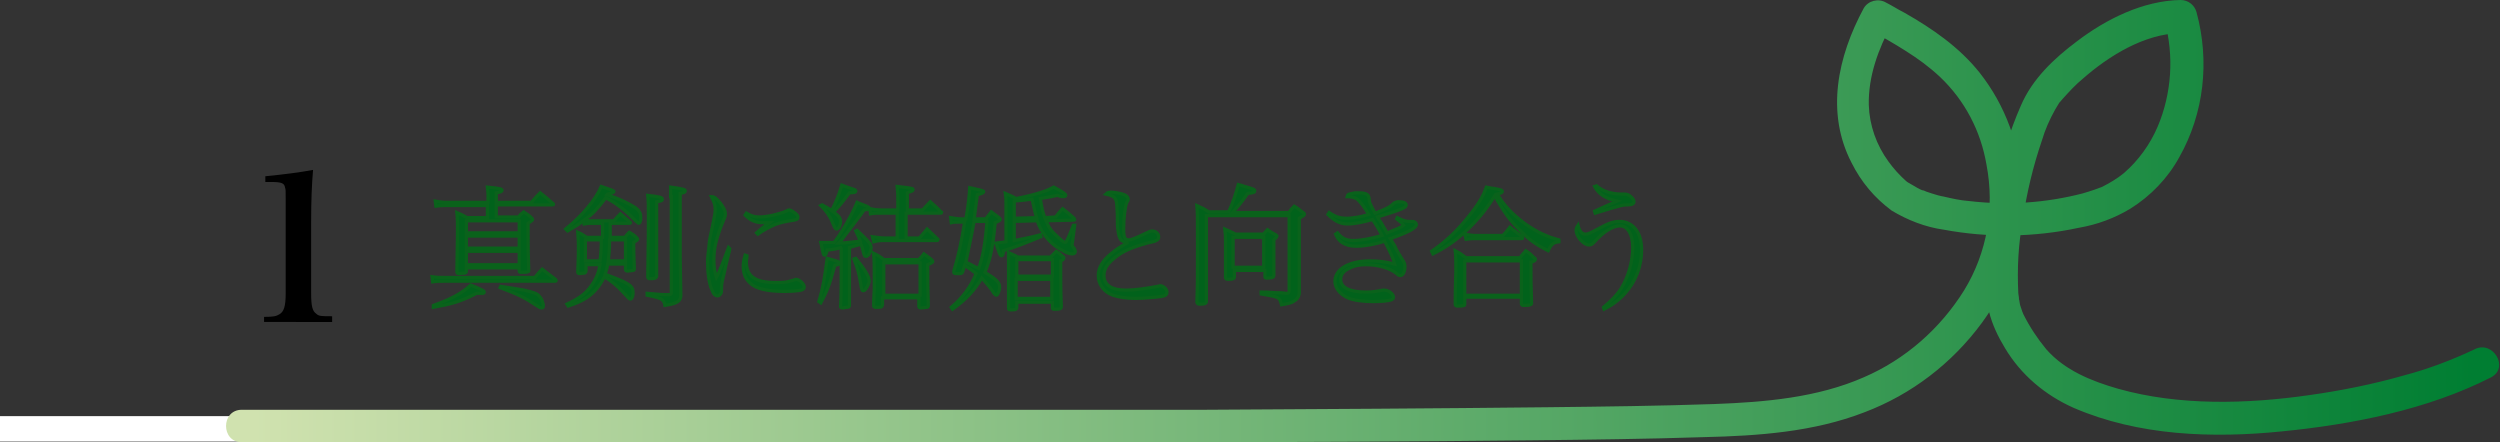 <?xml version="1.0" encoding="utf-8"?>
<!-- Generator: Adobe Illustrator 25.2.1, SVG Export Plug-In . SVG Version: 6.00 Build 0)  -->
<svg version="1.1" id="レイヤー_1" xmlns="http://www.w3.org/2000/svg" xmlns:xlink="http://www.w3.org/1999/xlink" x="0px"
	 y="0px" viewBox="0 0 392.9 69.5" style="enable-background:new 0 0 392.9 69.5;" xml:space="preserve">
<rect x="0" y="0" width="392.9" height="69.5" fill="#333333" stroke="none"/>
<style type="text/css">
	.st0{fill:#FFFFFF;}
	.st1{enable-background:new    ;}
	.st2{fill:#01621B;}
	.st3{fill:none;stroke:#0A621B;stroke-width:0.5;}
	.st4{fill:url(#パス_1710_2_);}
</style>
<g id="パス_1710">
</g>
<rect id="長方形_297" y="65.4" class="st0" width="40" height="4"/>
<g class="st1">
	<path class="st2" d="M83.9,43.8c0.6-0.7,0.7-0.9,1.3-1.5c0.9,0.7,1.2,0.9,2.1,1.6c0.1,0.1,0.1,0.1,0.1,0.2c0,0.1-0.1,0.1-0.2,0.1
		H69.7c-0.8,0-1.1,0-1.7,0.1l-0.1-0.8c0.7,0.1,1,0.1,1.9,0.1H83.9z M68.1,48c2.8-1,4.3-1.8,5.9-3.2c1.9,0.8,2.1,0.9,2.1,1.1
		c0,0.2-0.1,0.2-0.5,0.2c0,0-0.4,0-0.7,0c-2.5,1.3-4,1.7-6.8,2.2L68.1,48z M83.6,31.7c0.6-0.7,0.8-0.9,1.3-1.4
		c0.9,0.7,1.1,0.9,1.9,1.6C86.9,32,87,32,87,32.1c0,0.1-0.1,0.1-0.2,0.1H78v1.9h3.5c0.3-0.4,0.4-0.5,0.8-0.8c0.6,0.4,0.8,0.5,1.3,1
		c0.1,0.1,0.1,0.2,0.1,0.2c0,0.1,0,0.1-0.7,0.6v1.8c0,2.2,0,2.6,0.1,5.6c0,0.1,0,0.2-0.1,0.2c-0.1,0.1-0.7,0.1-1.1,0.1
		c-0.2,0-0.3,0-0.3-0.2v-0.5h-8.3v0.5c0,0.2,0,0.2-0.2,0.3c-0.1,0-0.7,0.1-1,0.1c-0.2,0-0.3-0.1-0.3-0.3c0-1.4,0.1-4.4,0.1-6.8
		c0-0.6,0-1.6-0.1-2.5c0.7,0.3,0.9,0.4,1.6,0.8h3.2v-1.9h-6.4c-0.7,0-1,0-1.7,0.1l-0.1-0.8c0.6,0.1,1,0.2,1.7,0.2h6.6v-0.6
		c0-0.7,0-1-0.1-1.8c2,0.2,2.3,0.3,2.3,0.5c0,0.2-0.2,0.3-0.9,0.4v1.5H83.6z M81.6,36.6v-1.9h-8.3v1.9H81.6z M73.3,37.1V39h8.3v-1.9
		H73.3z M73.3,39.5v2.1h8.3v-2.1H73.3z M78.7,45c2,0.3,2.5,0.4,3.7,0.6c1.6,0.4,2,0.5,2.4,1c0.3,0.3,0.6,1,0.6,1.5
		c0,0.2-0.1,0.3-0.3,0.3c-0.2,0-0.3-0.1-0.8-0.4c-1.8-1.2-2.8-1.7-5.7-2.8L78.7,45z"/>
	<path class="st2" d="M95.9,35.1c0,0.7,0,0.7,0,1.1c0,0.4,0,0.6,0,1.1h2.3c0.3-0.4,0.4-0.5,0.7-0.8c0.5,0.3,0.7,0.4,1.1,0.8
		c0.1,0.1,0.2,0.2,0.2,0.3c0,0.1-0.1,0.2-0.6,0.5c0,0.3,0,0.5,0,0.7c0,0.2,0,1.3,0.1,3.5c0,0,0,0,0,0c0,0.1-0.1,0.2-0.2,0.2
		c-0.1,0-0.6,0.1-0.9,0.1c-0.2,0-0.3-0.1-0.3-0.3v-0.8h-2.8c-0.1,0.7-0.2,1-0.4,1.6c3.8,1.4,4.4,1.8,4.4,2.9c0,0.6-0.2,1-0.4,1
		c-0.2,0-0.2,0-1.2-1.1c-0.9-1-1.9-1.8-2.9-2.4c-0.5,0.9-0.9,1.6-1.6,2.3c-1,1-2,1.6-4.1,2.3l-0.2-0.3c2.1-1,3-1.7,3.9-3
		c0.7-1,1.1-2,1.3-3.2h-2.2v1c0,0.2-0.1,0.2-0.2,0.3c-0.1,0-0.6,0.1-0.8,0.1c-0.3,0-0.3-0.1-0.3-0.3c0.1-2.1,0.1-3.1,0.1-3.8
		c0-0.8,0-1.2-0.1-2.4c0.7,0.3,0.8,0.4,1.4,0.8h2.5c0-0.4,0-0.7,0-1.2c0-0.5,0-0.5,0-1h-1.9c-0.2,0-0.4,0-1,0.1l-0.1-0.5
		c-0.8,0.6-1.3,0.9-2.5,1.6L88.9,36c2.6-2.1,4.7-4.6,5.6-6.7c1.8,0.6,2,0.7,2,0.8s-0.1,0.2-1,0.4l-0.1,0.1c1.8,0.6,3.1,1.2,4.4,2
		c0.4,0.3,0.6,0.5,0.8,0.9c0.1,0.3,0.1,0.6,0.1,0.9c0,0.4-0.2,0.7-0.3,0.7c-0.1,0-0.1-0.1-0.4-0.3c-0.4-0.4-1.7-1.7-2.3-2.1
		c-0.8-0.6-1.3-1-2.5-1.6c-1.3,1.7-2,2.5-3.4,3.5c0.4,0,0.7,0.1,0.9,0.1h3.8c0.4-0.5,0.5-0.6,1-1.1c0.7,0.6,0.9,0.8,1.5,1.3
		c0.1,0.1,0.1,0.1,0.1,0.1c0,0.1-0.1,0.1-0.2,0.1H95.9z M94.3,41c0.1-0.9,0.2-1.6,0.2-3.3h-2.5V41H94.3z M98.3,41v-3.3h-2.5
		c0,1.6-0.1,2.4-0.2,3.3H98.3z M105.4,30.9c0-0.4,0-0.8,0-1.5c2.1,0.3,2.3,0.4,2.3,0.6c0,0.2-0.2,0.3-0.8,0.4v9.9l0.1,6.1
		c0,0.9-0.5,1.3-2.5,1.6c-0.1-0.6-0.3-0.8-0.6-1c-0.4-0.2-1.1-0.4-2.2-0.6v-0.3c2.3,0.2,2.3,0.2,3.3,0.2c0,0,0.1,0,0.1,0
		c0,0,0.1,0,0.1,0c0.2,0,0.3-0.1,0.3-0.2V30.9z M104.1,31.3c0,0.2-0.1,0.3-0.9,0.4c0,1.6,0,2.2,0,3c0,0.2,0,3,0,5.2
		c0,0.9,0,2.1,0,3.4c0,0,0,0,0,0.1c0,0.1-0.1,0.2-0.2,0.3c-0.1,0.1-0.7,0.1-0.9,0.1c-0.2,0-0.3-0.1-0.3-0.3c0,0,0,0,0-0.1
		c0.1-6.1,0.1-7.1,0.1-9.1c0-2.1,0-2.6-0.1-3.6C103.5,30.9,104.1,31,104.1,31.3z"/>
	<path class="st2" d="M114.7,39.1c0,0.2-0.4,1.5-0.9,3.9c-0.3,1.2-0.4,1.6-0.4,2.2c0,0.6,0,0.8-0.1,0.9c-0.1,0.2-0.3,0.4-0.5,0.4
		c-0.4,0-0.7-0.3-0.9-0.9c-0.5-1.1-0.7-2.8-0.7-4.5c0-0.6,0.1-1.4,0.2-2.2c0.1-1.2,0.1-1.2,0.7-4c0.2-1,0.3-1.5,0.3-2
		c0-0.7-0.2-1.2-0.6-2c0.5,0,0.8,0.3,1.4,1c0.5,0.7,0.8,1.2,0.8,1.7c0,0.3,0,0.4-0.4,1.3c-0.4,0.9-0.9,2.4-1.1,3.3
		c-0.2,0.8-0.3,1.7-0.3,2.6c0,1.2,0.1,1.9,0.4,2.8c0.4-0.7,0.5-1.2,0.8-1.8l1.1-2.9L114.7,39.1z M117.4,40.2c0,0.4-0.1,0.6-0.1,0.9
		c0,2.3,1.3,3.3,4.6,3.3c0.6,0,1.2,0,1.8-0.1c0.4-0.1,0.4-0.1,1.1-0.3c0.1,0,0.2-0.1,0.3-0.1c0.5,0,1.3,0.7,1.3,1.2
		c0,0.3-0.2,0.4-0.5,0.5c-0.4,0.1-1.4,0.2-2.6,0.2c-2.6,0-4.5-0.4-5.4-1.3c-0.8-0.7-1.1-1.6-1.1-2.7c0-0.5,0.1-1,0.3-1.7L117.4,40.2
		z M117.3,33.5c0.7,0.4,1.2,0.6,2,0.6c1.3,0,3.3-0.5,4.2-0.9c0.3-0.1,0.3-0.2,0.5-0.2c0.2,0,0.4,0.1,0.7,0.3
		c0.4,0.3,0.7,0.5,0.7,0.8c0,0.3-0.1,0.4-0.6,0.5c-1.4,0.2-2.2,0.4-3,0.7c-0.7,0.3-1.9,0.9-2.7,1.5l-0.2-0.2c0.9-0.8,1.7-1.4,2-1.6
		c-0.4,0-0.7,0-0.9,0c-1.2,0-2-0.3-2.9-1.2L117.3,33.5z"/>
	<path class="st2" d="M128.7,47.4c0.7-2.4,0.9-3.9,1.3-6.8c1.5,0.4,1.9,0.5,1.9,0.8c0,0.1-0.1,0.2-0.7,0.3c-0.9,3.3-1.2,4-2.2,5.9
		L128.7,47.4z M129.2,32.2c0.7,0.4,1,0.5,1.5,0.9c0.6-1.2,1.1-2.3,1.6-4c0.8,0.3,1.7,0.6,2,0.7c0.1,0.1,0.2,0.1,0.2,0.2
		c0,0.2-0.2,0.3-1,0.3c-1.2,1.6-1.5,2-2.5,3c0.9,0.7,1.1,1,1.1,1.5c0,0.6-0.3,1.2-0.6,1.2c-0.2,0-0.3-0.1-0.7-1.1
		c-0.4-1-1-1.8-1.8-2.6L129.2,32.2z M132.3,38.9c-0.8,0.2-1.2,0.3-2.3,0.4c-0.1,0.5-0.2,0.8-0.4,0.8c-0.2,0-0.2,0-0.6-2
		c1.1,0,1.8,0,2.1,0c0.6-0.8,0.8-1.1,1.6-2.4c1.2-2.1,1.5-2.7,2-3.9c0.4,0.2,0.8,0.3,1,0.4c0.8,0.3,0.9,0.4,0.9,0.5
		c0,0.2-0.1,0.2-0.8,0.3c-0.6,0.9-1.1,1.5-3,4c-0.5,0.7-0.5,0.7-1,1.2c0.7,0,0.7,0,3.4-0.3c-0.2-0.5-0.3-0.8-0.7-1.6l0.2-0.1
		c0.8,0.8,1.5,1.4,1.8,1.8c0.3,0.3,0.4,0.6,0.4,0.9c0,0.6-0.4,1.4-0.8,1.4c-0.2,0-0.3-0.1-0.5-1c-0.1-0.3-0.1-0.5-0.3-0.9
		c-0.8,0.2-0.8,0.2-1.8,0.5V45c0,0.5,0,0.8,0,3c0,0.2-0.1,0.3-0.4,0.3c-0.2,0-0.6,0.1-0.7,0.1c-0.2,0-0.3-0.1-0.3-0.2
		c0.1-1.3,0.1-3.6,0.1-4.9V38.9z M134.5,40.6c1.4,1.7,2.1,2.9,2.1,3.5c0,0.6-0.6,1.6-0.9,1.6c-0.2,0-0.3-0.1-0.4-0.9
		c-0.3-1.9-0.5-2.5-1.1-4.1L134.5,40.6z M144.9,33.1c0.6-0.6,0.7-0.8,1.3-1.4c0.8,0.7,1,0.9,1.7,1.6c0,0.1,0.1,0.1,0.1,0.1
		c0,0.1-0.1,0.1-0.2,0.1h-5.4v3.9h2.1c0.5-0.6,0.7-0.8,1.2-1.4c0.7,0.7,1,0.9,1.7,1.6c0,0.1,0,0.1,0,0.1c0,0.1-0.1,0.1-0.2,0.1h-8.1
		c-0.7,0-1.1,0-1.8,0.2l-0.2-0.8c0.8,0.1,1.3,0.2,2,0.2h1.9v-3.9h-2.4c-0.9,0-1.3,0-1.8,0.1l-0.1-0.8c0.5,0.1,1.1,0.2,2,0.2h2.4
		v-1.4c0-1,0-1.4-0.1-2.3c0.9,0.1,1.8,0.2,2.2,0.3c0.2,0,0.3,0.1,0.3,0.2c0,0.2-0.1,0.2-0.9,0.5v2.7H144.9z M144.4,40.8
		c0.4-0.4,0.5-0.5,0.8-0.9c0.7,0.5,0.7,0.5,1.2,0.9c0.2,0.2,0.2,0.3,0.2,0.3c0,0.1-0.1,0.2-0.8,0.5c0,2.9,0,3.1,0.1,6.4
		c0,0.2-0.1,0.3-0.2,0.3l-1,0.1c-0.2,0-0.3-0.1-0.3-0.3v-1.3h-5.7v1.1c-0.1,0.4-0.2,0.4-1.1,0.4c-0.2,0-0.3-0.1-0.3-0.2
		c0-0.8,0-0.8,0.1-2.7c0-1,0-1,0-1.3c0-0.1,0-0.3,0-0.3c0-1.1,0-3.1-0.1-4c0.8,0.4,1,0.5,1.6,1H144.4z M138.9,46.4h5.7v-5.1h-5.7
		V46.4z"/>
	<path class="st2" d="M155,34.3c0.4-0.5,0.5-0.6,0.8-1c0.5,0.4,0.7,0.5,1.2,0.9c0.1,0.1,0.2,0.2,0.2,0.3c0,0.1-0.1,0.2-0.8,0.5
		c-0.3,3.6-0.8,5.9-1.6,7.8c1.8,1.1,2.3,1.6,2.3,2.3c0,0.6-0.3,1.3-0.5,1.3c-0.1,0-0.2-0.1-0.4-0.3c-0.4-0.7-1-1.4-1.9-2.4
		c-1.2,2-2.4,3.3-4.6,4.9l-0.2-0.3c1.8-1.5,3.1-3.3,3.9-5.3c-0.6-0.5-1-0.8-1.8-1.3l-0.3,1c-0.1,0.3-0.2,0.3-0.7,0.3
		c-0.5,0-0.7,0-0.7-0.2c0,0,0-0.1,0-0.2c0.7-2.3,1.2-4.6,1.7-7.7h-0.6c-0.8,0-1,0-1.5,0.1l-0.1-0.8c0.7,0.1,1.1,0.2,1.7,0.2h0.7
		c0.4-2.3,0.5-3.4,0.6-4.9c1.9,0.4,2.2,0.5,2.2,0.6c0,0.2-0.2,0.3-1,0.5c-0.1,0.7-0.1,0.7-0.5,3.8H155z M153.1,34.8
		c-0.3,1.6-0.3,1.6-1.3,6.4c0.9,0.4,1.3,0.7,2,1c0.7-1.9,1.1-4.4,1.3-7.4H153.1z M158.1,32.2c0-1,0-1.1-0.1-1.8
		c0.7,0.3,1,0.4,1.7,0.8c1.5-0.3,2.8-0.6,4-1c1-0.3,1.3-0.5,1.9-0.8c1.5,0.8,1.9,1.1,1.9,1.3c0,0.1-0.1,0.2-0.4,0.2
		c-0.2,0-0.4,0-0.9-0.2c-1,0.2-1.4,0.3-2.7,0.5c0.2,1.4,0.4,2.2,0.7,3l1.7-0.1c0.5-0.6,0.6-0.8,1.1-1.3c0.8,0.6,1,0.8,1.8,1.5
		c0,0.1,0.1,0.1,0.1,0.2c0,0.1-0.1,0.1-0.2,0.1l-4.3,0.1c0.4,1,0.8,1.6,1.7,2.4c0.5,0.5,1.1,1,1.3,1c0.2,0,0.5-0.7,1.3-2.7l0.2,0
		l-0.3,2.3c0,0.3-0.1,0.5-0.1,0.6c0,0.3,0,0.4,0.3,0.7c0.1,0.2,0.2,0.4,0.2,0.5c0,0.3-0.2,0.4-0.5,0.4c-0.6,0-1.4-0.4-2.6-1.2
		c-1.3-1-2.3-2.3-2.9-4l-3.6,0.1v3c1.6-0.3,2.6-0.5,4.1-0.9l0.1,0.3c-2.7,1.1-4.2,1.7-5.9,2.2c0,0.5-0.1,0.8-0.3,0.8
		c-0.1,0-0.2-0.1-0.3-0.3c0,0-0.2-0.6-0.6-1.7c0.7-0.1,0.8-0.1,1.6-0.2V32.2z M165.2,40.3c0.4-0.4,0.5-0.5,0.8-0.8
		c0.5,0.3,0.6,0.4,1,0.8c0.2,0.1,0.2,0.2,0.2,0.3c0,0.1-0.2,0.3-0.5,0.4c0,1,0,1,0,2.1c0,1,0,2.7,0.1,5.1c0,0.3-0.2,0.4-0.9,0.4
		c-0.4,0-0.5,0-0.5-0.2v-0.9h-5.6v0.9c-0.1,0.2-0.1,0.3-0.8,0.3c-0.4,0-0.5,0-0.5-0.3c0-1.5,0-3.8,0-5.8c0-0.9,0-1.9,0-2.9
		c0.7,0.3,0.9,0.4,1.5,0.7H165.2z M162.9,34.2c-0.3-1-0.4-1.6-0.7-2.9c-1.4,0.2-1.8,0.2-2.8,0.3v2.7L162.9,34.2z M165.4,40.8h-5.6
		v2.6h5.6V40.8z M159.7,43.9v3h5.6v-3H159.7z"/>
	<path class="st2" d="M174.6,30.2c0.6,0,1.6,0.2,2.1,0.4c0.4,0.2,0.6,0.4,0.6,0.7c0,0,0,0,0,0c0,0.2,0,0.2-0.2,0.5
		c-0.3,0.7-0.5,2.5-0.5,4.3c0,1.2,0.2,1.6,0.8,1.6c0.4,0,0.9-0.2,2.8-1.1c0.4-0.2,0.6-0.3,0.9-0.3c0.5,0,1,0.4,1,0.9
		c0,0.3-0.1,0.5-0.4,0.6c-0.1,0.1-0.4,0.2-1.4,0.4c-2.5,0.7-3.9,1.3-5.2,2.4c-1.1,0.9-1.6,1.7-1.6,2.7c0,1.5,1.2,2.3,3.5,2.3
		c1.3,0,3.4-0.3,4.9-0.6c0.2,0,0.3-0.1,0.4-0.1c0.5,0,1.1,0.5,1.1,1c0,0.4-0.2,0.6-0.9,0.7s-2.8,0.3-4,0.3c-1.5,0-2.7-0.2-3.6-0.5
		c-1.4-0.5-2.3-1.7-2.3-3.1c0-1.2,0.7-2.4,2.1-3.5c0.6-0.5,1.3-1,2.6-1.7c-0.5,0-0.7-0.1-1-0.3c-0.3-0.2-0.5-0.7-0.6-1.6
		c-0.1-0.5-0.1-1-0.1-2.5c-0.1-1.8-0.1-2.1-0.3-2.4c-0.2-0.4-0.6-0.6-1.5-0.8C174,30.3,174.2,30.2,174.6,30.2z"/>
	<path class="st2" d="M202.6,33.4c0.3-0.5,0.4-0.6,0.8-1c0.7,0.4,0.8,0.6,1.4,1c0.2,0.1,0.2,0.2,0.2,0.3c0,0.1-0.1,0.2-0.8,0.6v7.9
		c0,0.3,0,0.8,0,1.4c0,1.3,0,1.5,0,2.5c-0.1,0.6-0.3,0.9-0.8,1.2c-0.4,0.3-0.8,0.4-2,0.6c-0.3-1.2-0.3-1.2-3.2-1.7v-0.3
		c0.9,0,0.9,0,2.3,0.1c0.9,0,0.9,0,1.7,0.1c0.3,0,0.4-0.1,0.4-0.4V33.9h-13v10.2c0,0.7,0,1,0,3.3c0,0.3-0.3,0.4-1,0.4
		c-0.3,0-0.4,0-0.5-0.3c0.1-3,0.1-3,0.1-8.8c0-5.1,0-5.1-0.1-6.4c0.9,0.4,1.1,0.5,1.9,1h3.1c0.8-1.8,1.1-2.8,1.5-4.3
		c0.4,0.1,0.8,0.2,1,0.3c1.5,0.4,1.6,0.5,1.6,0.7c0,0.2-0.1,0.3-1.1,0.4c-1,1.4-1.4,1.9-2.4,3H202.6z M198.5,36.9
		c0.3-0.4,0.4-0.5,0.7-0.8c0.6,0.4,0.7,0.5,1.3,0.8c0.1,0.1,0.2,0.2,0.2,0.2c0,0.1-0.2,0.3-0.5,0.6c0,2.9,0,4.8,0,5.6
		c0,0.3-0.3,0.4-1,0.4c-0.3,0-0.4,0-0.4-0.2v-1h-4.8v1c0,0.3-0.2,0.4-1,0.4c-0.3,0-0.4-0.1-0.4-0.3c0-0.9,0-1.5,0-5.8
		c0-0.6,0-1-0.1-1.8c0.7,0.3,0.9,0.4,1.7,0.8H198.5z M193.8,42h4.8v-4.7h-4.8V42z"/>
	<path class="st2" d="M208.9,33.4c1,0.7,1.7,0.9,2.8,0.9c1,0,2.5-0.3,3.4-0.6c-0.5-0.9-1.3-2-1.8-2.4c-0.3-0.2-0.8-0.4-1.6-0.4
		c0.1-0.4,0.3-0.4,0.8-0.5c0.3-0.1,0.6-0.1,1-0.1c0.7,0,1.2,0.1,1.4,0.3s0.2,0.2,0.3,0.8c0,0.4,0,0.4,0.9,2.1c1.9-0.7,2.4-1,3-1.6
		c0.2-0.1,0.4-0.2,0.7-0.2c0.8,0,1.2,0.2,1.2,0.5c0,0.3-0.3,0.5-1.4,0.9c-0.3,0.1-1.4,0.5-3.1,1c0.2,0.4,0.2,0.4,0.5,0.8
		c0.1,0.2,0.5,0.8,1,1.7c1.7-0.7,2.1-0.8,2.6-1.2c-0.4-0.5-0.6-0.6-1.1-1l0.1-0.2c0.8,0.4,1.3,0.6,1.8,0.6c0,0,0,0,0.4,0
		c0.1,0,0.1,0,0.2,0c0.3,0,0.6,0.2,0.6,0.5c0,0.5-1.2,1.2-4.1,2.2c0.7,1.1,0.8,1.3,0.9,1.6c0.5,0.9,0.5,0.9,1,1.7
		c0.3,0.4,0.4,0.7,0.4,1.1c0,0.8-0.3,1.4-0.7,1.4c-0.2,0-0.3,0-0.6-0.3c-1.1-0.9-3-1.4-4.9-1.4c-1,0-1.9,0.2-2.6,0.6
		c-0.9,0.4-1.3,1-1.3,1.7c0,1.3,1.4,2,4,2c1,0,1.6-0.1,2.6-0.3c0.1,0,0.2,0,0.3,0c0.6,0,1.4,0.6,1.4,1.1c0,0.2-0.1,0.3-0.3,0.4
		c-0.4,0.2-1.7,0.3-2.9,0.3c-1.6,0-3.1-0.2-4-0.6c-1.3-0.6-2-1.6-2-2.6c0-1.9,2.2-3.2,5.5-3.2c1.2,0,2.4,0.1,3.9,0.5
		c-0.2-0.8-0.8-2.1-1.6-3.6c-1.4,0.5-3.2,0.8-4.5,0.8c-0.9,0-1.6-0.2-2.2-0.6c-0.4-0.3-0.7-0.6-1-1.3l0.3-0.2
		c0.7,0.9,1.4,1.2,2.5,1.2c1.2,0,2.8-0.3,4.5-0.8c-0.4-0.8-1-1.8-1.5-2.5c-1.4,0.4-2.8,0.7-3.9,0.7c-1.2,0-2.1-0.5-3.1-1.5
		L208.9,33.4z"/>
	<path class="st2" d="M225,39.5c2.3-1.6,4-3.2,5.9-5.6c1-1.2,1.9-2.6,2.3-3.5c0.1-0.3,0.2-0.5,0.4-1c0.5,0.1,0.8,0.2,1.1,0.2
		c1.2,0.2,1.4,0.3,1.4,0.5c0,0.2-0.3,0.3-0.8,0.4c1,1.7,2.4,3.2,4.3,4.6c1.8,1.3,3.5,2.1,5.4,2.6l0,0.3c-0.9,0.1-1.2,0.4-1.7,1.4
		c-2-1-3.1-1.8-4.6-3.4c-1.6-1.6-2.2-2.5-3.8-5.2c-1.5,2.4-2.8,3.9-4.7,5.7c-1.7,1.5-3,2.4-5,3.4L225,39.5z M230.2,47.7
		c0,0.2,0,0.3-0.1,0.3c-0.2,0.1-0.7,0.1-1.1,0.1c-0.2,0-0.3-0.1-0.3-0.3c0-3.3,0.1-4.3,0.1-5.2c0-1.7,0-2.4-0.1-3.2
		c0.8,0.4,1,0.6,1.7,1.1h8.5c0.3-0.5,0.5-0.6,0.9-1.1c0.6,0.4,0.8,0.6,1.3,1.1c0.2,0.1,0.2,0.2,0.2,0.3c0,0.1-0.2,0.3-0.7,0.4
		c0,3.1,0,3.1,0.1,6.3c0,0,0,0.1,0,0.1c0,0.2,0,0.2-0.2,0.3c-0.1,0.1-0.8,0.1-1.1,0.1c-0.2,0-0.3-0.1-0.3-0.3c0,0,0-0.1,0-0.1v-0.9
		h-8.9V47.7z M230.2,36.8c0.6,0.1,1.1,0.2,1.6,0.2h4.4c0.5-0.5,0.6-0.7,1.1-1.3c0.8,0.6,1,0.8,1.8,1.4c0.1,0.1,0.2,0.2,0.2,0.3
		c0,0.1,0,0.1-0.3,0.1h-7.2c-0.4,0-0.7,0-1.4,0.1L230.2,36.8z M230.2,46.4h8.9V41h-8.9V46.4z"/>
	<path class="st2" d="M252,48.3c1.2-1,2.1-1.9,2.8-3c1.1-1.8,1.8-4.2,1.8-6.4c0-2.1-0.8-3.4-2-3.4c-1.1,0-2.6,0.9-4,2.5
		c-0.4,0.4-0.5,0.5-0.9,0.5c-0.4,0-0.9-0.3-1.4-0.9c-0.4-0.5-0.6-1-0.6-1.4c0-0.3,0.1-0.5,0.3-0.8c0.2,0.9,0.6,1.4,1.2,1.4
		c0.3,0,0.8-0.2,1.9-0.8c1.8-1,2.5-1.2,3.5-1.2c1,0,2,0.5,2.6,1.4c0.5,0.7,0.8,1.8,0.8,3.1c0,2.5-0.9,4.9-2.6,6.8
		c-1,1.1-2.1,1.9-3.3,2.5L252,48.3z M250.9,29.2c1,0.9,2.5,1.3,3.9,1.3h0.5c0.4,0,0.7,0.1,1.1,0.5c0.3,0.3,0.4,0.5,0.4,0.7
		c0,0.3-0.3,0.5-0.9,0.5c-0.9,0-0.9,0-5.2,1.3l-0.1-0.3c1.6-0.7,3-1.4,3.5-1.6c-1.7-0.4-2.8-1-3.5-2.3L250.9,29.2z"/>
</g>
<g class="st1">
	<path class="st3" d="M83.9,43.8c0.6-0.7,0.7-0.9,1.3-1.5c0.9,0.7,1.2,0.9,2.1,1.6c0.1,0.1,0.1,0.1,0.1,0.2c0,0.1-0.1,0.1-0.2,0.1
		H69.7c-0.8,0-1.1,0-1.7,0.1l-0.1-0.8c0.7,0.1,1,0.1,1.9,0.1H83.9z M68.1,48c2.8-1,4.3-1.8,5.9-3.2c1.9,0.8,2.1,0.9,2.1,1.1
		c0,0.2-0.1,0.2-0.5,0.2c0,0-0.4,0-0.7,0c-2.5,1.3-4,1.7-6.8,2.2L68.1,48z M83.6,31.7c0.6-0.7,0.8-0.9,1.3-1.4
		c0.9,0.7,1.1,0.9,1.9,1.6C86.9,32,87,32,87,32.1c0,0.1-0.1,0.1-0.2,0.1H78v1.9h3.5c0.3-0.4,0.4-0.5,0.8-0.8c0.6,0.4,0.8,0.5,1.3,1
		c0.1,0.1,0.1,0.2,0.1,0.2c0,0.1,0,0.1-0.7,0.6v1.8c0,2.2,0,2.6,0.1,5.6c0,0.1,0,0.2-0.1,0.2c-0.1,0.1-0.7,0.1-1.1,0.1
		c-0.2,0-0.3,0-0.3-0.2v-0.5h-8.3v0.5c0,0.2,0,0.2-0.2,0.3c-0.1,0-0.7,0.1-1,0.1c-0.2,0-0.3-0.1-0.3-0.3c0-1.4,0.1-4.4,0.1-6.8
		c0-0.6,0-1.6-0.1-2.5c0.7,0.3,0.9,0.4,1.6,0.8h3.2v-1.9h-6.4c-0.7,0-1,0-1.7,0.1l-0.1-0.8c0.6,0.1,1,0.2,1.7,0.2h6.6v-0.6
		c0-0.7,0-1-0.1-1.8c2,0.2,2.3,0.3,2.3,0.5c0,0.2-0.2,0.3-0.9,0.4v1.5H83.6z M81.6,36.6v-1.9h-8.3v1.9H81.6z M73.3,37.1V39h8.3v-1.9
		H73.3z M73.3,39.5v2.1h8.3v-2.1H73.3z M78.7,45c2,0.3,2.5,0.4,3.7,0.6c1.6,0.4,2,0.5,2.4,1c0.3,0.3,0.6,1,0.6,1.5
		c0,0.2-0.1,0.3-0.3,0.3c-0.2,0-0.3-0.1-0.8-0.4c-1.8-1.2-2.8-1.7-5.7-2.8L78.7,45z"/>
	<path class="st3" d="M95.9,35.1c0,0.7,0,0.7,0,1.1c0,0.4,0,0.6,0,1.1h2.3c0.3-0.4,0.4-0.5,0.7-0.8c0.5,0.3,0.7,0.4,1.1,0.8
		c0.1,0.1,0.2,0.2,0.2,0.3c0,0.1-0.1,0.2-0.6,0.5c0,0.3,0,0.5,0,0.7c0,0.2,0,1.3,0.1,3.5c0,0,0,0,0,0c0,0.1-0.1,0.2-0.2,0.2
		c-0.1,0-0.6,0.1-0.9,0.1c-0.2,0-0.3-0.1-0.3-0.3v-0.8h-2.8c-0.1,0.7-0.2,1-0.4,1.6c3.8,1.4,4.4,1.8,4.4,2.9c0,0.6-0.2,1-0.4,1
		c-0.2,0-0.2,0-1.2-1.1c-0.9-1-1.9-1.8-2.9-2.4c-0.5,0.9-0.9,1.6-1.6,2.3c-1,1-2,1.6-4.1,2.3l-0.2-0.3c2.1-1,3-1.7,3.9-3
		c0.7-1,1.1-2,1.3-3.2h-2.2v1c0,0.2-0.1,0.2-0.2,0.3c-0.1,0-0.6,0.1-0.8,0.1c-0.3,0-0.3-0.1-0.3-0.3c0.1-2.1,0.1-3.1,0.1-3.8
		c0-0.8,0-1.2-0.1-2.4c0.7,0.3,0.8,0.4,1.4,0.8h2.5c0-0.4,0-0.7,0-1.2c0-0.5,0-0.5,0-1h-1.9c-0.2,0-0.4,0-1,0.1l-0.1-0.5
		c-0.8,0.6-1.3,0.9-2.5,1.6L88.9,36c2.6-2.1,4.7-4.6,5.6-6.7c1.8,0.6,2,0.7,2,0.8s-0.1,0.2-1,0.4l-0.1,0.1c1.8,0.6,3.1,1.2,4.4,2
		c0.4,0.3,0.6,0.5,0.8,0.9c0.1,0.3,0.1,0.6,0.1,0.9c0,0.4-0.2,0.7-0.3,0.7c-0.1,0-0.1-0.1-0.4-0.3c-0.4-0.4-1.7-1.7-2.3-2.1
		c-0.8-0.6-1.3-1-2.5-1.6c-1.3,1.7-2,2.5-3.4,3.5c0.4,0,0.7,0.1,0.9,0.1h3.8c0.4-0.5,0.5-0.6,1-1.1c0.7,0.6,0.9,0.8,1.5,1.3
		c0.1,0.1,0.1,0.1,0.1,0.1c0,0.1-0.1,0.1-0.2,0.1H95.9z M94.3,41c0.1-0.9,0.2-1.6,0.2-3.3h-2.5V41H94.3z M98.3,41v-3.3h-2.5
		c0,1.6-0.1,2.4-0.2,3.3H98.3z M105.4,30.9c0-0.4,0-0.8,0-1.5c2.1,0.3,2.3,0.4,2.3,0.6c0,0.2-0.2,0.3-0.8,0.4v9.9l0.1,6.1
		c0,0.9-0.5,1.3-2.5,1.6c-0.1-0.6-0.3-0.8-0.6-1c-0.4-0.2-1.1-0.4-2.2-0.6v-0.3c2.3,0.2,2.3,0.2,3.3,0.2c0,0,0.1,0,0.1,0
		c0,0,0.1,0,0.1,0c0.2,0,0.3-0.1,0.3-0.2V30.9z M104.1,31.3c0,0.2-0.1,0.3-0.9,0.4c0,1.6,0,2.2,0,3c0,0.2,0,3,0,5.2
		c0,0.9,0,2.1,0,3.4c0,0,0,0,0,0.1c0,0.1-0.1,0.2-0.2,0.3c-0.1,0.1-0.7,0.1-0.9,0.1c-0.2,0-0.3-0.1-0.3-0.3c0,0,0,0,0-0.1
		c0.1-6.1,0.1-7.1,0.1-9.1c0-2.1,0-2.6-0.1-3.6C103.5,30.9,104.1,31,104.1,31.3z"/>
	<path class="st3" d="M114.7,39.1c0,0.2-0.4,1.5-0.9,3.9c-0.3,1.2-0.4,1.6-0.4,2.2c0,0.6,0,0.8-0.1,0.9c-0.1,0.2-0.3,0.4-0.5,0.4
		c-0.4,0-0.7-0.3-0.9-0.9c-0.5-1.1-0.7-2.8-0.7-4.5c0-0.6,0.1-1.4,0.2-2.2c0.1-1.2,0.1-1.2,0.7-4c0.2-1,0.3-1.5,0.3-2
		c0-0.7-0.2-1.2-0.6-2c0.5,0,0.8,0.3,1.4,1c0.5,0.7,0.8,1.2,0.8,1.7c0,0.3,0,0.4-0.4,1.3c-0.4,0.9-0.9,2.4-1.1,3.3
		c-0.2,0.8-0.3,1.7-0.3,2.6c0,1.2,0.1,1.9,0.4,2.8c0.4-0.7,0.5-1.2,0.8-1.8l1.1-2.9L114.7,39.1z M117.4,40.2c0,0.4-0.1,0.6-0.1,0.9
		c0,2.3,1.3,3.3,4.6,3.3c0.6,0,1.2,0,1.8-0.1c0.4-0.1,0.4-0.1,1.1-0.3c0.1,0,0.2-0.1,0.3-0.1c0.5,0,1.3,0.7,1.3,1.2
		c0,0.3-0.2,0.4-0.5,0.5c-0.4,0.1-1.4,0.2-2.6,0.2c-2.6,0-4.5-0.4-5.4-1.3c-0.8-0.7-1.1-1.6-1.1-2.7c0-0.5,0.1-1,0.3-1.7L117.4,40.2
		z M117.3,33.5c0.7,0.4,1.2,0.6,2,0.6c1.3,0,3.3-0.5,4.2-0.9c0.3-0.1,0.3-0.2,0.5-0.2c0.2,0,0.4,0.1,0.7,0.3
		c0.4,0.3,0.7,0.5,0.7,0.8c0,0.3-0.1,0.4-0.6,0.5c-1.4,0.2-2.2,0.4-3,0.7c-0.7,0.3-1.9,0.9-2.7,1.5l-0.2-0.2c0.9-0.8,1.7-1.4,2-1.6
		c-0.4,0-0.7,0-0.9,0c-1.2,0-2-0.3-2.9-1.2L117.3,33.5z"/>
	<path class="st3" d="M128.7,47.4c0.7-2.4,0.9-3.9,1.3-6.8c1.5,0.4,1.9,0.5,1.9,0.8c0,0.1-0.1,0.2-0.7,0.3c-0.9,3.3-1.2,4-2.2,5.9
		L128.7,47.4z M129.2,32.2c0.7,0.4,1,0.5,1.5,0.9c0.6-1.2,1.1-2.3,1.6-4c0.8,0.3,1.7,0.6,2,0.7c0.1,0.1,0.2,0.1,0.2,0.2
		c0,0.2-0.2,0.3-1,0.3c-1.2,1.6-1.5,2-2.5,3c0.9,0.7,1.1,1,1.1,1.5c0,0.6-0.3,1.2-0.6,1.2c-0.2,0-0.3-0.1-0.7-1.1
		c-0.4-1-1-1.8-1.8-2.6L129.2,32.2z M132.3,38.9c-0.8,0.2-1.2,0.3-2.3,0.4c-0.1,0.5-0.2,0.8-0.4,0.8c-0.2,0-0.2,0-0.6-2
		c1.1,0,1.8,0,2.1,0c0.6-0.8,0.8-1.1,1.6-2.4c1.2-2.1,1.5-2.7,2-3.9c0.4,0.2,0.8,0.3,1,0.4c0.8,0.3,0.9,0.4,0.9,0.5
		c0,0.2-0.1,0.2-0.8,0.3c-0.6,0.9-1.1,1.5-3,4c-0.5,0.7-0.5,0.7-1,1.2c0.7,0,0.7,0,3.4-0.3c-0.2-0.5-0.3-0.8-0.7-1.6l0.2-0.1
		c0.8,0.8,1.5,1.4,1.8,1.8c0.3,0.3,0.4,0.6,0.4,0.9c0,0.6-0.4,1.4-0.8,1.4c-0.2,0-0.3-0.1-0.5-1c-0.1-0.3-0.1-0.5-0.3-0.9
		c-0.8,0.2-0.8,0.2-1.8,0.5V45c0,0.5,0,0.8,0,3c0,0.2-0.1,0.3-0.4,0.3c-0.2,0-0.6,0.1-0.7,0.1c-0.2,0-0.3-0.1-0.3-0.2
		c0.1-1.3,0.1-3.6,0.1-4.9V38.9z M134.5,40.6c1.4,1.7,2.1,2.9,2.1,3.5c0,0.6-0.6,1.6-0.9,1.6c-0.2,0-0.3-0.1-0.4-0.9
		c-0.3-1.9-0.5-2.5-1.1-4.1L134.5,40.6z M144.9,33.1c0.6-0.6,0.7-0.8,1.3-1.4c0.8,0.7,1,0.9,1.7,1.6c0,0.1,0.1,0.1,0.1,0.1
		c0,0.1-0.1,0.1-0.2,0.1h-5.4v3.9h2.1c0.5-0.6,0.7-0.8,1.2-1.4c0.7,0.7,1,0.9,1.7,1.6c0,0.1,0,0.1,0,0.1c0,0.1-0.1,0.1-0.2,0.1h-8.1
		c-0.7,0-1.1,0-1.8,0.2l-0.2-0.8c0.8,0.1,1.3,0.2,2,0.2h1.9v-3.9h-2.4c-0.9,0-1.3,0-1.8,0.1l-0.1-0.8c0.5,0.1,1.1,0.2,2,0.2h2.4
		v-1.4c0-1,0-1.4-0.1-2.3c0.9,0.1,1.8,0.2,2.2,0.3c0.2,0,0.3,0.1,0.3,0.2c0,0.2-0.1,0.2-0.9,0.5v2.7H144.9z M144.4,40.8
		c0.4-0.4,0.5-0.5,0.8-0.9c0.7,0.5,0.7,0.5,1.2,0.9c0.2,0.2,0.2,0.3,0.2,0.3c0,0.1-0.1,0.2-0.8,0.5c0,2.9,0,3.1,0.1,6.4
		c0,0.2-0.1,0.3-0.2,0.3l-1,0.1c-0.2,0-0.3-0.1-0.3-0.3v-1.3h-5.7v1.1c-0.1,0.4-0.2,0.4-1.1,0.4c-0.2,0-0.3-0.1-0.3-0.2
		c0-0.8,0-0.8,0.1-2.7c0-1,0-1,0-1.3c0-0.1,0-0.3,0-0.3c0-1.1,0-3.1-0.1-4c0.8,0.4,1,0.5,1.6,1H144.4z M138.9,46.4h5.7v-5.1h-5.7
		V46.4z"/>
	<path class="st3" d="M155,34.3c0.4-0.5,0.5-0.6,0.8-1c0.5,0.4,0.7,0.5,1.2,0.9c0.1,0.1,0.2,0.2,0.2,0.3c0,0.1-0.1,0.2-0.8,0.5
		c-0.3,3.6-0.8,5.9-1.6,7.8c1.8,1.1,2.3,1.6,2.3,2.3c0,0.6-0.3,1.3-0.5,1.3c-0.1,0-0.2-0.1-0.4-0.3c-0.4-0.7-1-1.4-1.9-2.4
		c-1.2,2-2.4,3.3-4.6,4.9l-0.2-0.3c1.8-1.5,3.1-3.3,3.9-5.3c-0.6-0.5-1-0.8-1.8-1.3l-0.3,1c-0.1,0.3-0.2,0.3-0.7,0.3
		c-0.5,0-0.7,0-0.7-0.2c0,0,0-0.1,0-0.2c0.7-2.3,1.2-4.6,1.7-7.7h-0.6c-0.8,0-1,0-1.5,0.1l-0.1-0.8c0.7,0.1,1.1,0.2,1.7,0.2h0.7
		c0.4-2.3,0.5-3.4,0.6-4.9c1.9,0.4,2.2,0.5,2.2,0.6c0,0.2-0.2,0.3-1,0.5c-0.1,0.7-0.1,0.7-0.5,3.8H155z M153.1,34.8
		c-0.3,1.6-0.3,1.6-1.3,6.4c0.9,0.4,1.3,0.7,2,1c0.7-1.9,1.1-4.4,1.3-7.4H153.1z M158.1,32.2c0-1,0-1.1-0.1-1.8
		c0.7,0.3,1,0.4,1.7,0.8c1.5-0.3,2.8-0.6,4-1c1-0.3,1.3-0.5,1.9-0.8c1.5,0.8,1.9,1.1,1.9,1.3c0,0.1-0.1,0.2-0.4,0.2
		c-0.2,0-0.4,0-0.9-0.2c-1,0.2-1.4,0.3-2.7,0.5c0.2,1.4,0.4,2.2,0.7,3l1.7-0.1c0.5-0.6,0.6-0.8,1.1-1.3c0.8,0.6,1,0.8,1.8,1.5
		c0,0.1,0.1,0.1,0.1,0.2c0,0.1-0.1,0.1-0.2,0.1l-4.3,0.1c0.4,1,0.8,1.6,1.7,2.4c0.5,0.5,1.1,1,1.3,1c0.2,0,0.5-0.7,1.3-2.7l0.2,0
		l-0.3,2.3c0,0.3-0.1,0.5-0.1,0.6c0,0.3,0,0.4,0.3,0.7c0.1,0.2,0.2,0.4,0.2,0.5c0,0.3-0.2,0.4-0.5,0.4c-0.6,0-1.4-0.4-2.6-1.2
		c-1.3-1-2.3-2.3-2.9-4l-3.6,0.1v3c1.6-0.3,2.6-0.5,4.1-0.9l0.1,0.3c-2.7,1.1-4.2,1.7-5.9,2.2c0,0.5-0.1,0.8-0.3,0.8
		c-0.1,0-0.2-0.1-0.3-0.3c0,0-0.2-0.6-0.6-1.7c0.7-0.1,0.8-0.1,1.6-0.2V32.2z M165.2,40.3c0.4-0.4,0.5-0.5,0.8-0.8
		c0.5,0.3,0.6,0.4,1,0.8c0.2,0.1,0.2,0.2,0.2,0.3c0,0.1-0.2,0.3-0.5,0.4c0,1,0,1,0,2.1c0,1,0,2.7,0.1,5.1c0,0.3-0.2,0.4-0.9,0.4
		c-0.4,0-0.5,0-0.5-0.2v-0.9h-5.6v0.9c-0.1,0.2-0.1,0.3-0.8,0.3c-0.4,0-0.5,0-0.5-0.3c0-1.5,0-3.8,0-5.8c0-0.9,0-1.9,0-2.9
		c0.7,0.3,0.9,0.4,1.5,0.7H165.2z M162.9,34.2c-0.3-1-0.4-1.6-0.7-2.9c-1.4,0.2-1.8,0.2-2.8,0.3v2.7L162.9,34.2z M165.4,40.8h-5.6
		v2.6h5.6V40.8z M159.7,43.9v3h5.6v-3H159.7z"/>
	<path class="st3" d="M174.6,30.2c0.6,0,1.6,0.2,2.1,0.4c0.4,0.2,0.6,0.4,0.6,0.7c0,0,0,0,0,0c0,0.2,0,0.2-0.2,0.5
		c-0.3,0.7-0.5,2.5-0.5,4.3c0,1.2,0.2,1.6,0.8,1.6c0.4,0,0.9-0.2,2.8-1.1c0.4-0.2,0.6-0.3,0.9-0.3c0.5,0,1,0.4,1,0.9
		c0,0.3-0.1,0.5-0.4,0.6c-0.1,0.1-0.4,0.2-1.4,0.4c-2.5,0.7-3.9,1.3-5.2,2.4c-1.1,0.9-1.6,1.7-1.6,2.7c0,1.5,1.2,2.3,3.5,2.3
		c1.3,0,3.4-0.3,4.9-0.6c0.2,0,0.3-0.1,0.4-0.1c0.5,0,1.1,0.5,1.1,1c0,0.4-0.2,0.6-0.9,0.7s-2.8,0.3-4,0.3c-1.5,0-2.7-0.2-3.6-0.5
		c-1.4-0.5-2.3-1.7-2.3-3.1c0-1.2,0.7-2.4,2.1-3.5c0.6-0.5,1.3-1,2.6-1.7c-0.5,0-0.7-0.1-1-0.3c-0.3-0.2-0.5-0.7-0.6-1.6
		c-0.1-0.5-0.1-1-0.1-2.5c-0.1-1.8-0.1-2.1-0.3-2.4c-0.2-0.4-0.6-0.6-1.5-0.8C174,30.3,174.2,30.2,174.6,30.2z"/>
	<path class="st3" d="M202.6,33.4c0.3-0.5,0.4-0.6,0.8-1c0.7,0.4,0.8,0.6,1.4,1c0.2,0.1,0.2,0.2,0.2,0.3c0,0.1-0.1,0.2-0.8,0.6v7.9
		c0,0.3,0,0.8,0,1.4c0,1.3,0,1.5,0,2.5c-0.1,0.6-0.3,0.9-0.8,1.2c-0.4,0.3-0.8,0.4-2,0.6c-0.3-1.2-0.3-1.2-3.2-1.7v-0.3
		c0.9,0,0.9,0,2.3,0.1c0.9,0,0.9,0,1.7,0.1c0.3,0,0.4-0.1,0.4-0.4V33.9h-13v10.2c0,0.7,0,1,0,3.3c0,0.3-0.3,0.4-1,0.4
		c-0.3,0-0.4,0-0.5-0.3c0.1-3,0.1-3,0.1-8.8c0-5.1,0-5.1-0.1-6.4c0.9,0.4,1.1,0.5,1.9,1h3.1c0.8-1.8,1.1-2.8,1.5-4.3
		c0.4,0.1,0.8,0.2,1,0.3c1.5,0.4,1.6,0.5,1.6,0.7c0,0.2-0.1,0.3-1.1,0.4c-1,1.4-1.4,1.9-2.4,3H202.6z M198.5,36.9
		c0.3-0.4,0.4-0.5,0.7-0.8c0.6,0.4,0.7,0.5,1.3,0.8c0.1,0.1,0.2,0.2,0.2,0.2c0,0.1-0.2,0.3-0.5,0.6c0,2.9,0,4.8,0,5.6
		c0,0.3-0.3,0.4-1,0.4c-0.3,0-0.4,0-0.4-0.2v-1h-4.8v1c0,0.3-0.2,0.4-1,0.4c-0.3,0-0.4-0.1-0.4-0.3c0-0.9,0-1.5,0-5.8
		c0-0.6,0-1-0.1-1.8c0.7,0.3,0.9,0.4,1.7,0.8H198.5z M193.8,42h4.8v-4.7h-4.8V42z"/>
	<path class="st3" d="M208.9,33.4c1,0.7,1.7,0.9,2.8,0.9c1,0,2.5-0.3,3.4-0.6c-0.5-0.9-1.3-2-1.8-2.4c-0.3-0.2-0.8-0.4-1.6-0.4
		c0.1-0.4,0.3-0.4,0.8-0.5c0.3-0.1,0.6-0.1,1-0.1c0.7,0,1.2,0.1,1.4,0.3s0.2,0.2,0.3,0.8c0,0.4,0,0.4,0.9,2.1c1.9-0.7,2.4-1,3-1.6
		c0.2-0.1,0.4-0.2,0.7-0.2c0.8,0,1.2,0.2,1.2,0.5c0,0.3-0.3,0.5-1.4,0.9c-0.3,0.1-1.4,0.5-3.1,1c0.2,0.4,0.2,0.4,0.5,0.8
		c0.1,0.2,0.5,0.8,1,1.7c1.7-0.7,2.1-0.8,2.6-1.2c-0.4-0.5-0.6-0.6-1.1-1l0.1-0.2c0.8,0.4,1.3,0.6,1.8,0.6c0,0,0,0,0.4,0
		c0.1,0,0.1,0,0.2,0c0.3,0,0.6,0.2,0.6,0.5c0,0.5-1.2,1.2-4.1,2.2c0.7,1.1,0.8,1.3,0.9,1.6c0.5,0.9,0.5,0.9,1,1.7
		c0.3,0.4,0.4,0.7,0.4,1.1c0,0.8-0.3,1.4-0.7,1.4c-0.2,0-0.3,0-0.6-0.3c-1.1-0.9-3-1.4-4.9-1.4c-1,0-1.9,0.2-2.6,0.6
		c-0.9,0.4-1.3,1-1.3,1.7c0,1.3,1.4,2,4,2c1,0,1.6-0.1,2.6-0.3c0.1,0,0.2,0,0.3,0c0.6,0,1.4,0.6,1.4,1.1c0,0.2-0.1,0.3-0.3,0.4
		c-0.4,0.2-1.7,0.3-2.9,0.3c-1.6,0-3.1-0.2-4-0.6c-1.3-0.6-2-1.6-2-2.6c0-1.9,2.2-3.2,5.5-3.2c1.2,0,2.4,0.1,3.9,0.5
		c-0.2-0.8-0.8-2.1-1.6-3.6c-1.4,0.5-3.2,0.8-4.5,0.8c-0.9,0-1.6-0.2-2.2-0.6c-0.4-0.3-0.7-0.6-1-1.3l0.3-0.2
		c0.7,0.9,1.4,1.2,2.5,1.2c1.2,0,2.8-0.3,4.5-0.8c-0.4-0.8-1-1.8-1.5-2.5c-1.4,0.4-2.8,0.7-3.9,0.7c-1.2,0-2.1-0.5-3.1-1.5
		L208.9,33.4z"/>
	<path class="st3" d="M225,39.5c2.3-1.6,4-3.2,5.9-5.6c1-1.2,1.9-2.6,2.3-3.5c0.1-0.3,0.2-0.5,0.4-1c0.5,0.1,0.8,0.2,1.1,0.2
		c1.2,0.2,1.4,0.3,1.4,0.5c0,0.2-0.3,0.3-0.8,0.4c1,1.7,2.4,3.2,4.3,4.6c1.8,1.3,3.5,2.1,5.4,2.6l0,0.3c-0.9,0.1-1.2,0.4-1.7,1.4
		c-2-1-3.1-1.8-4.6-3.4c-1.6-1.6-2.2-2.5-3.8-5.2c-1.5,2.4-2.8,3.9-4.7,5.7c-1.7,1.5-3,2.4-5,3.4L225,39.5z M230.2,47.7
		c0,0.2,0,0.3-0.1,0.3c-0.2,0.1-0.7,0.1-1.1,0.1c-0.2,0-0.3-0.1-0.3-0.3c0-3.3,0.1-4.3,0.1-5.2c0-1.7,0-2.4-0.1-3.2
		c0.8,0.4,1,0.6,1.7,1.1h8.5c0.3-0.5,0.5-0.6,0.9-1.1c0.6,0.4,0.8,0.6,1.3,1.1c0.2,0.1,0.2,0.2,0.2,0.3c0,0.1-0.2,0.3-0.7,0.4
		c0,3.1,0,3.1,0.1,6.3c0,0,0,0.1,0,0.1c0,0.2,0,0.2-0.2,0.3c-0.1,0.1-0.8,0.1-1.1,0.1c-0.2,0-0.3-0.1-0.3-0.3c0,0,0-0.1,0-0.1v-0.9
		h-8.9V47.7z M230.2,36.8c0.6,0.1,1.1,0.2,1.6,0.2h4.4c0.5-0.5,0.6-0.7,1.1-1.3c0.8,0.6,1,0.8,1.8,1.4c0.1,0.1,0.2,0.2,0.2,0.3
		c0,0.1,0,0.1-0.3,0.1h-7.2c-0.4,0-0.7,0-1.4,0.1L230.2,36.8z M230.2,46.4h8.9V41h-8.9V46.4z"/>
	<path class="st3" d="M252,48.3c1.2-1,2.1-1.9,2.8-3c1.1-1.8,1.8-4.2,1.8-6.4c0-2.1-0.8-3.4-2-3.4c-1.1,0-2.6,0.9-4,2.5
		c-0.4,0.4-0.5,0.5-0.9,0.5c-0.4,0-0.9-0.3-1.4-0.9c-0.4-0.5-0.6-1-0.6-1.4c0-0.3,0.1-0.5,0.3-0.8c0.2,0.9,0.6,1.4,1.2,1.4
		c0.3,0,0.8-0.2,1.9-0.8c1.8-1,2.5-1.2,3.5-1.2c1,0,2,0.5,2.6,1.4c0.5,0.7,0.8,1.8,0.8,3.1c0,2.5-0.9,4.9-2.6,6.8
		c-1,1.1-2.1,1.9-3.3,2.5L252,48.3z M250.9,29.2c1,0.9,2.5,1.3,3.9,1.3h0.5c0.4,0,0.7,0.1,1.1,0.5c0.3,0.3,0.4,0.5,0.4,0.7
		c0,0.3-0.3,0.5-0.9,0.5c-0.9,0-0.9,0-5.2,1.3l-0.1-0.3c1.6-0.7,3-1.4,3.5-1.6c-1.7-0.4-2.8-1-3.5-2.3L250.9,29.2z"/>
</g>
<linearGradient id="パス_1710_2_" gradientUnits="userSpaceOnUse" x1="1.065" y1="311.843" x2="2.047" y2="311.843" gradientTransform="matrix(357.323 0 0 -69.475 -341.71 21699.94)">
	<stop  offset="0" style="stop-color:#D0E2AF"/>
	<stop  offset="1" style="stop-color:#007E32"/>
</linearGradient>
<path id="パス_1710_1_" class="st4" d="M38,69.5c18.7,0,128,0,146.7,0c18.7,0,37.3-0.1,56-0.3c9-0.1,18.1-0.2,27.1-0.5
	c8.5-0.2,17.2-0.8,25.2-3.9c7.4-2.8,13.8-7.7,18.5-14.1c4.5-6.1,6.7-13.7,6.2-21.2c-0.2-6.6-2.5-12.9-6.6-18.1
	c-3.2-4-7.4-6.9-11.8-9.4c-1-0.5-1.9-1.1-2.9-1.6c-1.2-0.7-2.8-0.3-3.5,0.9c-4.1,7.6-6,16.4-1.9,24.3c1.5,3,3.6,5.5,6.3,7.5
	c2.5,1.5,5.3,2.6,8.2,3c7,1.3,14.2,1.2,21.2-0.3c2.9-0.5,5.6-1.5,8.1-3c3.2-2,5.9-4.8,7.7-8.1c3.9-6.9,4.8-15.1,2.7-22.8
	c-0.3-1.1-1.3-1.9-2.5-1.9c-5.9,0.1-11.7,3-16.3,6.5c-3.6,2.7-7,5.9-8.8,10.1c-1.8,4.1-3.1,8.4-3.9,12.8c-1,4.5-1.5,9.1-1.6,13.8
	c0,1.9,0.1,3.9,0.5,5.8c0.5,2,1.4,3.9,2.5,5.7c2.5,4.2,6.3,7.4,10.8,9.4c10.2,4.4,21.8,4.8,32.7,3.7c11.1-1.1,22.9-3.4,32.9-8.5
	c2.9-1.5,0.3-5.9-2.6-4.4c-3.6,1.7-7.3,3.1-11.1,4.1c-4.9,1.4-9.9,2.4-14.9,3.1c-9.8,1.4-20.4,1.7-30-1c-4.2-1.2-8.4-2.9-11.3-6.2
	c-1.4-1.7-2.6-3.5-3.6-5.5c0,0-0.4-1-0.1-0.2c0-0.1-0.1-0.2-0.1-0.3c-0.1-0.3-0.2-0.6-0.3-0.9c-0.1-0.3-0.1-0.7-0.2-1
	c-0.1-0.7,0,0.3,0-0.1c0-0.3-0.1-0.6-0.1-0.8c-0.2-3.9,0-7.7,0.7-11.5c0.6-4.2,1.6-8.4,3-12.5c0.5-1.7,1.2-3.3,2.1-4.9
	c0.2-0.3,0.4-0.7,0.6-1c0.1-0.1,0.1-0.2,0.2-0.3c-0.5,0.7,0.3-0.3,0.4-0.4c1-1.1,2-2.2,3.1-3.1c4.1-3.6,9.7-7.1,15.4-7.2l-2.5-1.9
	c1.5,5.5,1.1,11.4-1.1,16.6c-1.2,2.8-3,5.3-5.3,7.3c-1.1,0.9-2.3,1.6-3.5,2.2c-0.1,0-0.4,0.2,0,0c-0.1,0-0.2,0.1-0.3,0.1
	c-0.3,0.1-0.5,0.2-0.8,0.3c-0.6,0.2-1.2,0.4-1.9,0.6c-5.8,1.5-11.8,1.9-17.8,1.2c-1.4-0.1-2.7-0.4-4-0.7c-0.6-0.1-1.3-0.3-1.9-0.5
	c-0.3-0.1-0.6-0.2-0.9-0.3c-0.2-0.1-0.4-0.2-0.6-0.2c-0.5-0.2-1-0.5-1.5-0.8c-0.2-0.1-0.5-0.3-0.7-0.4c-0.1-0.1-0.2-0.1-0.3-0.2
	c0.4,0.3,0,0-0.1-0.1c-1-0.9-1.9-1.9-2.7-3c-1.9-2.6-3-5.7-3.1-8.9c-0.1-4.5,1.5-8.8,3.6-12.7l-3.5,0.9c1.9,1,3.8,2.1,5.7,3.3
	c1.9,1.2,3.7,2.5,5.4,4.1c3.9,3.7,6.4,8.5,7.3,13.8c1.3,6.8,0.1,13.8-3.5,19.7c-3.8,6.1-9.3,10.9-15.8,13.7
	c-7.3,3.2-15.5,3.9-23.5,4.2c-8.7,0.3-17.3,0.4-26,0.5c-18,0.2-36,0.3-53.9,0.4c-18.1,0-126.7,0-144.8,0H38
	C34.7,64.4,34.7,69.5,38,69.5L38,69.5z"/>
<g class="st1">
	<path d="M41.5,49.8c1.5,0,1.9-0.1,2.4-0.4c0.7-0.4,1-1.2,1-3.3V31.4c0-1.6,0-1.6-0.1-1.9c-0.1-0.7-0.5-0.9-2.2-0.9h-0.9v-0.9
		c3-0.3,5.4-0.6,7.5-1c-0.2,2.3-0.3,5-0.3,8.1v11.3c0,2,0.2,2.8,0.8,3.2c0.4,0.4,0.8,0.4,2.5,0.4v0.9H41.5V49.8z"/>
</g>
</svg>
